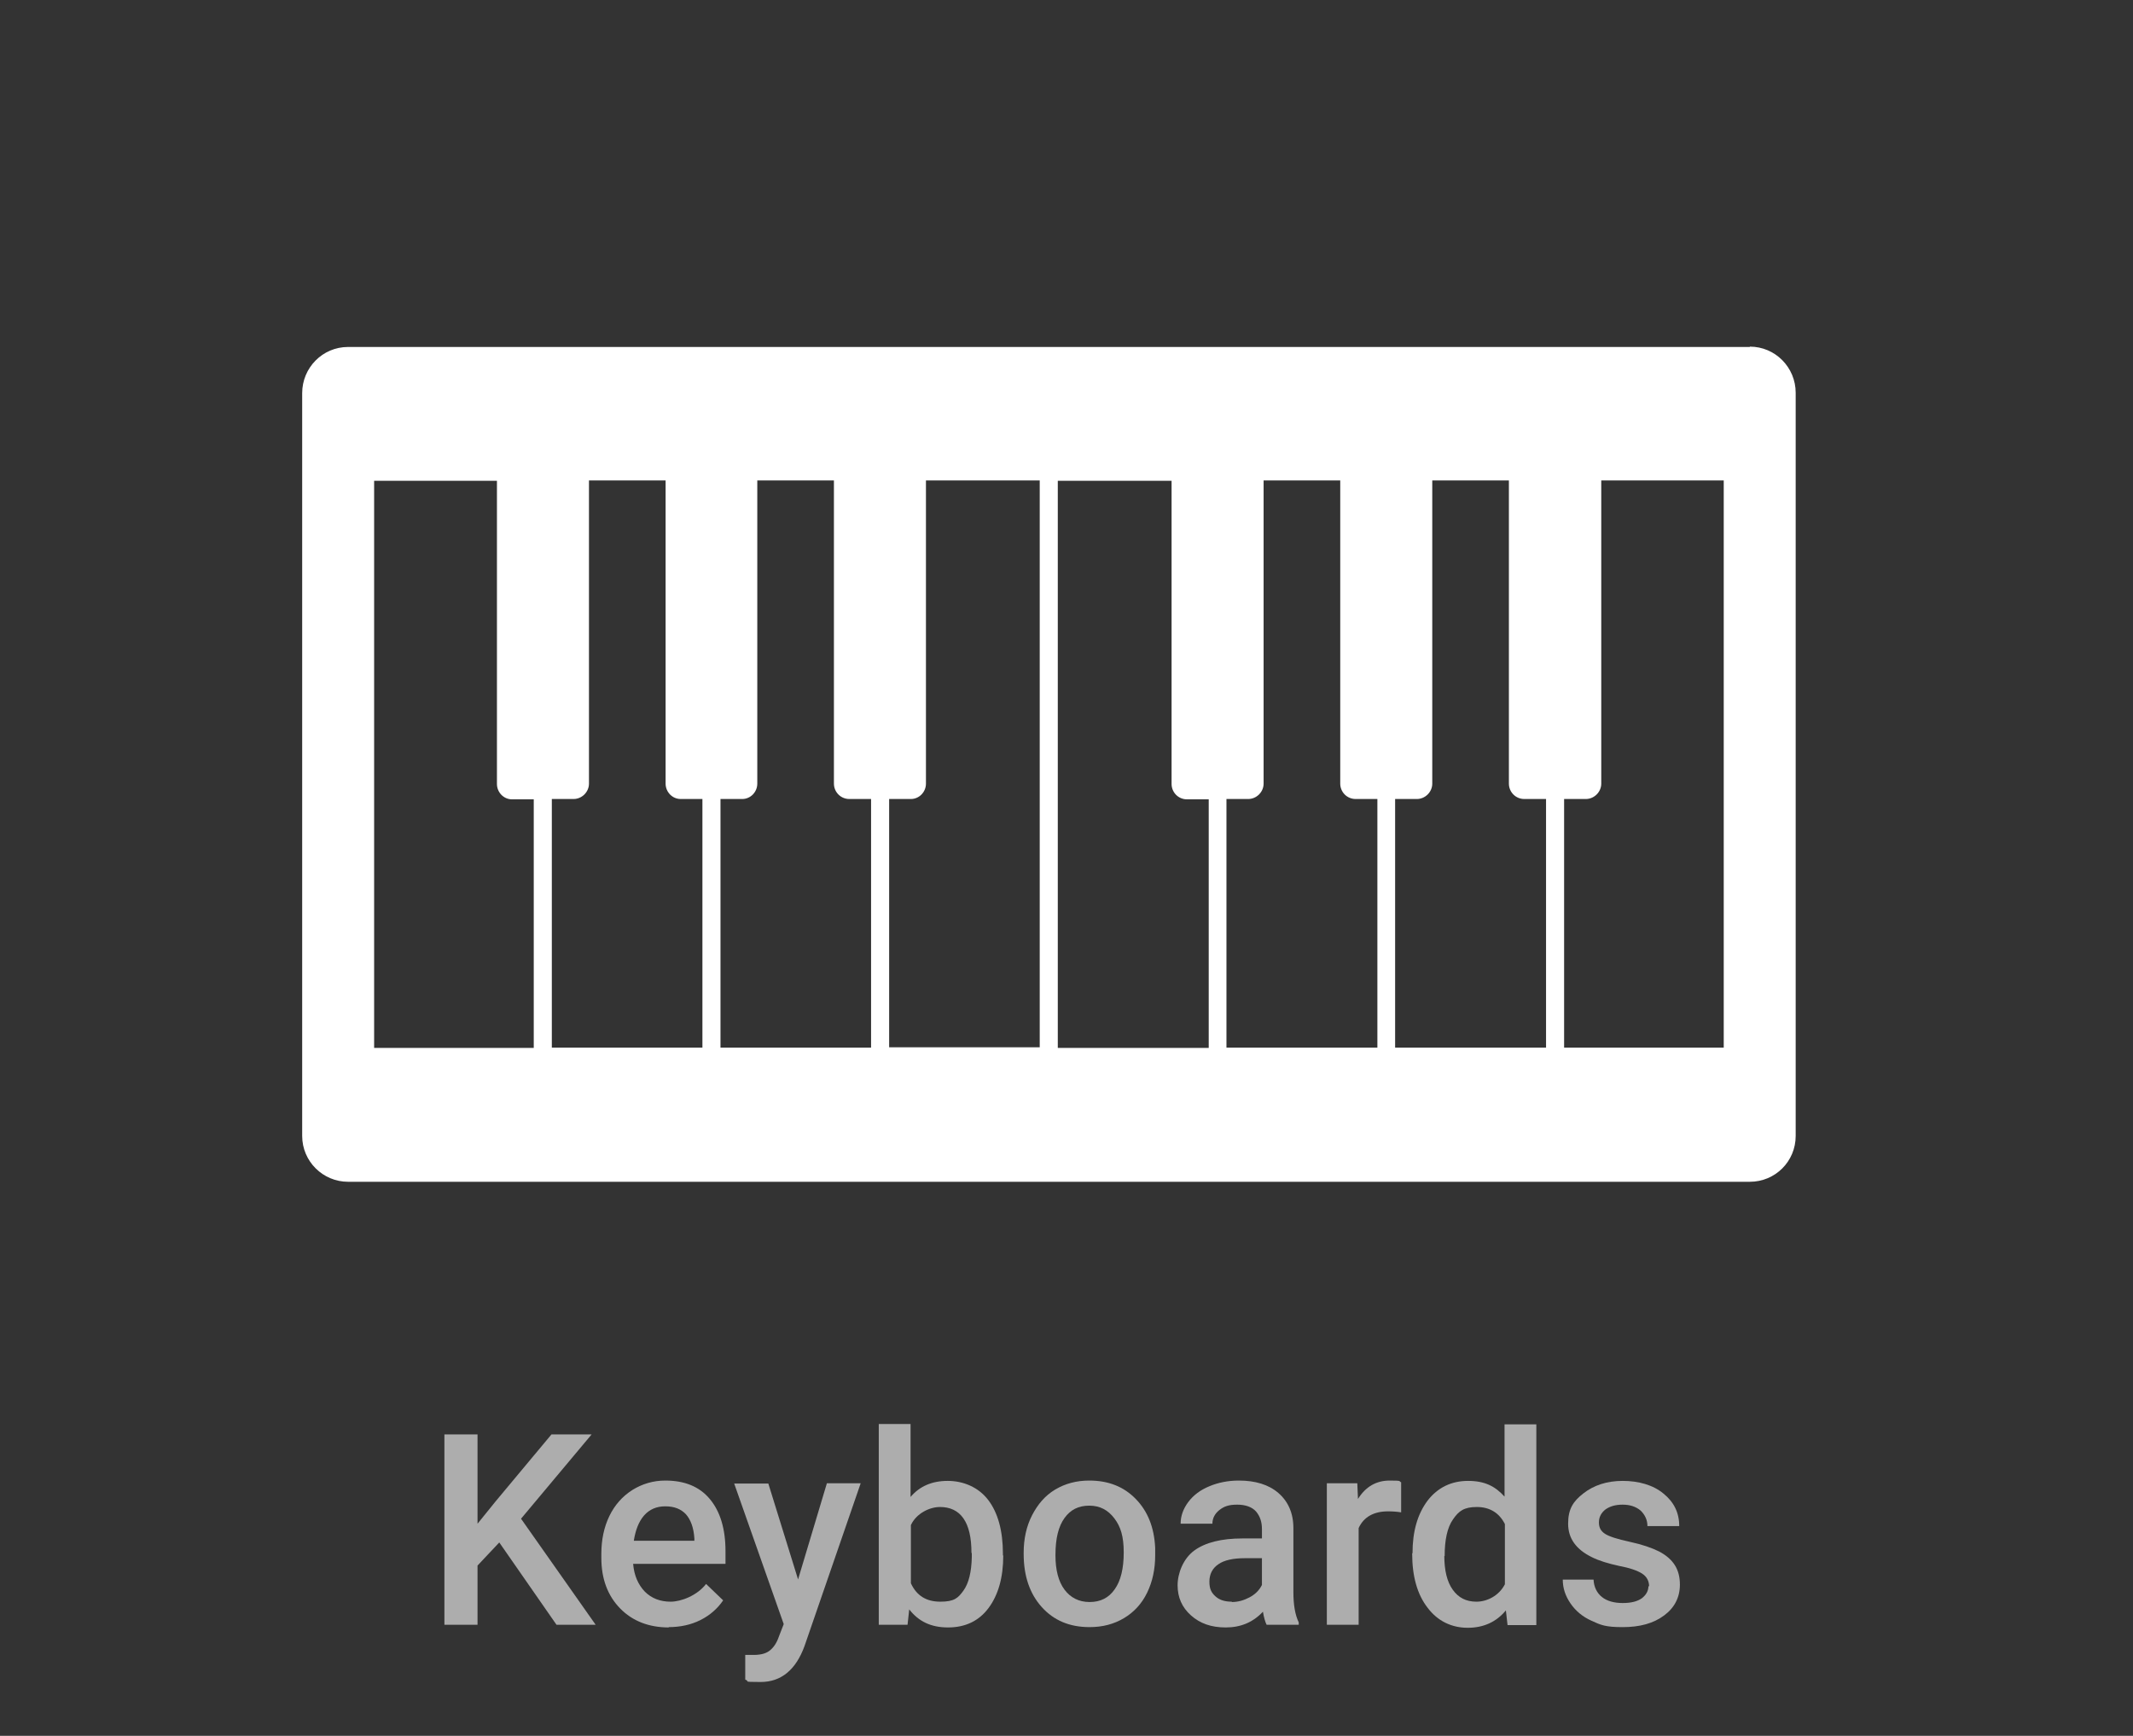 <?xml version="1.0" encoding="UTF-8"?>
<svg id="Keyboards" xmlns="http://www.w3.org/2000/svg" version="1.1" viewBox="0 0 637.4 518.8">
  <rect x="0" y="0" width="637.4" height="518.8" fill="#333333" stroke="none"/>
  <defs>
    <style>
      .cls-1 {
        opacity: .6;
      }

      .cls-2 {
        fill: #fff;
        stroke-width: 0px;
      }
    </style>
  </defs>
  <g class="cls-1">
    <path class="cls-2" d="M149.1,461.1l-6.4,6.8v17.7h-9.9v-56.9h9.9v26.7l5.5-6.8,16.6-19.9h12l-21.1,25.2,22.3,31.7h-11.7l-17.1-24.6Z"/>
    <path class="cls-2" d="M199.9,486.4c-6,0-10.9-1.9-14.6-5.7-3.7-3.8-5.6-8.8-5.6-15.1v-1.2c0-4.2.8-8,2.4-11.3,1.6-3.3,3.9-5.9,6.9-7.8,2.9-1.8,6.2-2.8,9.8-2.8,5.8,0,10.2,1.8,13.3,5.5,3.1,3.7,4.7,8.9,4.7,15.6v3.8h-27.6c.3,3.5,1.5,6.2,3.5,8.3,2,2,4.6,3,7.7,3s7.9-1.8,10.6-5.3l5.1,4.9c-1.7,2.5-4,4.5-6.8,5.9-2.8,1.4-6,2.1-9.5,2.1ZM198.8,450.2c-2.6,0-4.7.9-6.3,2.7-1.6,1.8-2.6,4.4-3.1,7.6h18.1v-.7c-.2-3.2-1.1-5.6-2.5-7.2-1.5-1.6-3.5-2.4-6.2-2.4Z"/>
    <path class="cls-2" d="M238.5,472l8.6-28.7h10.1l-16.8,48.7c-2.6,7.1-7,10.7-13.1,10.7s-2.9-.2-4.6-.7v-7.4h1.8c2.4.1,4.2-.3,5.4-1.2,1.2-.9,2.2-2.3,2.9-4.4l1.4-3.6-14.8-42h10.2l8.9,28.7Z"/>
    <path class="cls-2" d="M299.8,464.9c0,6.6-1.5,11.8-4.4,15.7-2.9,3.9-7,5.8-12.1,5.8s-8.8-1.8-11.6-5.4l-.5,4.6h-8.6v-60h9.5v21.8c2.7-3.2,6.4-4.8,11.1-4.8s9.2,1.9,12.1,5.7c2.9,3.8,4.4,9.2,4.4,16.1v.5ZM290.3,464.1c0-4.6-.8-8-2.4-10.3-1.6-2.3-4-3.4-7-3.4s-7,1.8-8.7,5.4v17.4c1.7,3.7,4.6,5.5,8.8,5.5s5.3-1.1,6.9-3.3c1.6-2.2,2.4-5.6,2.5-10v-1.2Z"/>
    <path class="cls-2" d="M305.9,464.1c0-4.1.8-7.9,2.5-11.2s3.9-5.9,6.9-7.7c3-1.8,6.4-2.7,10.2-2.7,5.7,0,10.3,1.8,13.9,5.5s5.5,8.5,5.8,14.6v2.2c0,4.2-.8,7.9-2.4,11.2s-3.9,5.8-6.9,7.6c-3,1.8-6.4,2.7-10.3,2.7-6,0-10.7-2-14.3-6-3.6-4-5.4-9.3-5.4-15.9v-.5ZM315.4,464.9c0,4.3.9,7.8,2.7,10.2s4.3,3.7,7.5,3.7,5.7-1.2,7.5-3.8c1.8-2.5,2.7-6.2,2.7-11s-.9-7.7-2.8-10.2-4.3-3.8-7.5-3.8-5.6,1.2-7.4,3.7c-1.8,2.5-2.7,6.1-2.7,11Z"/>
    <path class="cls-2" d="M378.5,485.6c-.4-.8-.8-2.1-1.1-3.9-3,3.2-6.7,4.7-11.1,4.7s-7.7-1.2-10.4-3.6c-2.7-2.4-4-5.4-4-9s1.7-8,5-10.4c3.3-2.4,8.1-3.6,14.4-3.6h5.8v-2.8c0-2.2-.6-3.9-1.8-5.3-1.2-1.3-3.1-2-5.6-2s-3.9.5-5.3,1.6c-1.4,1.1-2.1,2.5-2.1,4.1h-9.5c0-2.3.8-4.5,2.3-6.5,1.5-2,3.6-3.6,6.3-4.7,2.6-1.1,5.6-1.7,8.8-1.7,4.9,0,8.9,1.2,11.8,3.7,2.9,2.5,4.5,6,4.5,10.5v19.1c0,3.8.5,6.8,1.6,9.1v.7h-9.7ZM368.1,478.8c1.9,0,3.6-.5,5.3-1.4,1.7-.9,2.9-2.1,3.7-3.7v-8h-5.1c-3.5,0-6.2.6-7.9,1.8-1.8,1.2-2.7,3-2.7,5.2s.6,3.3,1.8,4.4c1.2,1.1,2.8,1.6,4.9,1.6Z"/>
    <path class="cls-2" d="M418.7,452c-1.2-.2-2.5-.3-3.9-.3-4.3,0-7.3,1.7-8.8,5v28.9h-9.5v-42.3h9.1l.2,4.7c2.3-3.7,5.5-5.5,9.5-5.5s2.5.2,3.4.5v8.9Z"/>
    <path class="cls-2" d="M422.1,464.2c0-6.5,1.5-11.7,4.5-15.7,3-3.9,7.1-5.9,12.1-5.9s8.1,1.6,10.9,4.7v-21.6h9.5v60h-8.6l-.5-4.4c-2.8,3.4-6.6,5.2-11.4,5.2s-9-2-12-6c-3.1-4-4.6-9.4-4.6-16.2ZM431.6,465c0,4.3.8,7.7,2.5,10.1,1.7,2.4,4,3.6,7.1,3.6s6.7-1.7,8.5-5.2v-18c-1.7-3.4-4.6-5.1-8.4-5.1s-5.4,1.2-7.1,3.7c-1.7,2.4-2.5,6.1-2.5,11Z"/>
    <path class="cls-2" d="M492.8,474.2c0-1.7-.7-3-2.1-3.9-1.4-.9-3.7-1.7-6.9-2.3-3.2-.7-5.9-1.5-8.1-2.6-4.7-2.3-7.1-5.6-7.1-10s1.5-6.7,4.6-9.1c3.1-2.4,7-3.7,11.7-3.7s9.1,1.2,12.2,3.8c3.1,2.5,4.7,5.7,4.7,9.7h-9.5c0-1.8-.7-3.3-2-4.6-1.4-1.2-3.2-1.8-5.4-1.8s-3.8.5-5.1,1.4c-1.3,1-2,2.3-2,3.9s.6,2.6,1.8,3.4c1.2.8,3.7,1.6,7.4,2.4,3.7.8,6.6,1.8,8.8,2.9,2.1,1.1,3.7,2.5,4.7,4.1,1,1.6,1.5,3.5,1.5,5.8,0,3.8-1.6,6.9-4.7,9.2-3.2,2.4-7.3,3.5-12.4,3.5s-6.5-.6-9.3-1.9c-2.7-1.2-4.8-3-6.3-5.2-1.5-2.2-2.3-4.5-2.3-7.1h9.2c.1,2.2,1,4,2.5,5.2s3.6,1.8,6.2,1.8,4.4-.5,5.7-1.4c1.3-1,2-2.2,2-3.7Z"/>
  </g>
  <path class="cls-2" d="M522.9,103.7H104c-7.6,0-13.7,6.2-13.7,13.8v222c0,7.6,6.2,13.7,13.7,13.7h418.9c7.6,0,13.7-6.1,13.7-13.7V117.4c0-7.6-6.1-13.8-13.7-13.8ZM111.8,313.1v-169.4h36.7v90.6c0,2.5,2,4.6,4.5,4.6h6.5v74.3h-47.7ZM164.9,313.1v-74.3h6.5c2.5,0,4.6-2.1,4.6-4.6v-90.6h22.9v90.6c0,2.5,2,4.6,4.5,4.6h6.5v74.3h-45.1ZM215.3,313.1v-74.3h6.5c2.5,0,4.5-2.1,4.5-4.6v-90.6h22.9v90.6c0,2.5,2,4.6,4.6,4.6h6.5v74.3h-45.1ZM265.7,313.1v-74.3h6.5c2.5,0,4.5-2.1,4.5-4.6v-90.6h34v169.4h-45.1ZM316.1,313.1v-169.4h34v90.6c0,2.5,2,4.6,4.6,4.6h6.5v74.3h-45.1ZM366.5,313.1v-74.3h6.5c2.5,0,4.6-2.1,4.6-4.6v-90.6h22.9v90.6c0,2.5,2,4.6,4.6,4.6h6.5v74.3h-45.1ZM416.9,313.1v-74.3h6.5c2.5,0,4.6-2.1,4.6-4.6v-90.6h22.9v90.6c0,2.5,2,4.6,4.6,4.6h6.5v74.3h-45.1ZM515.1,313.1h-47.7v-74.3h6.5c2.5,0,4.6-2.1,4.6-4.6v-90.6h36.6v169.4Z"/>
</svg>